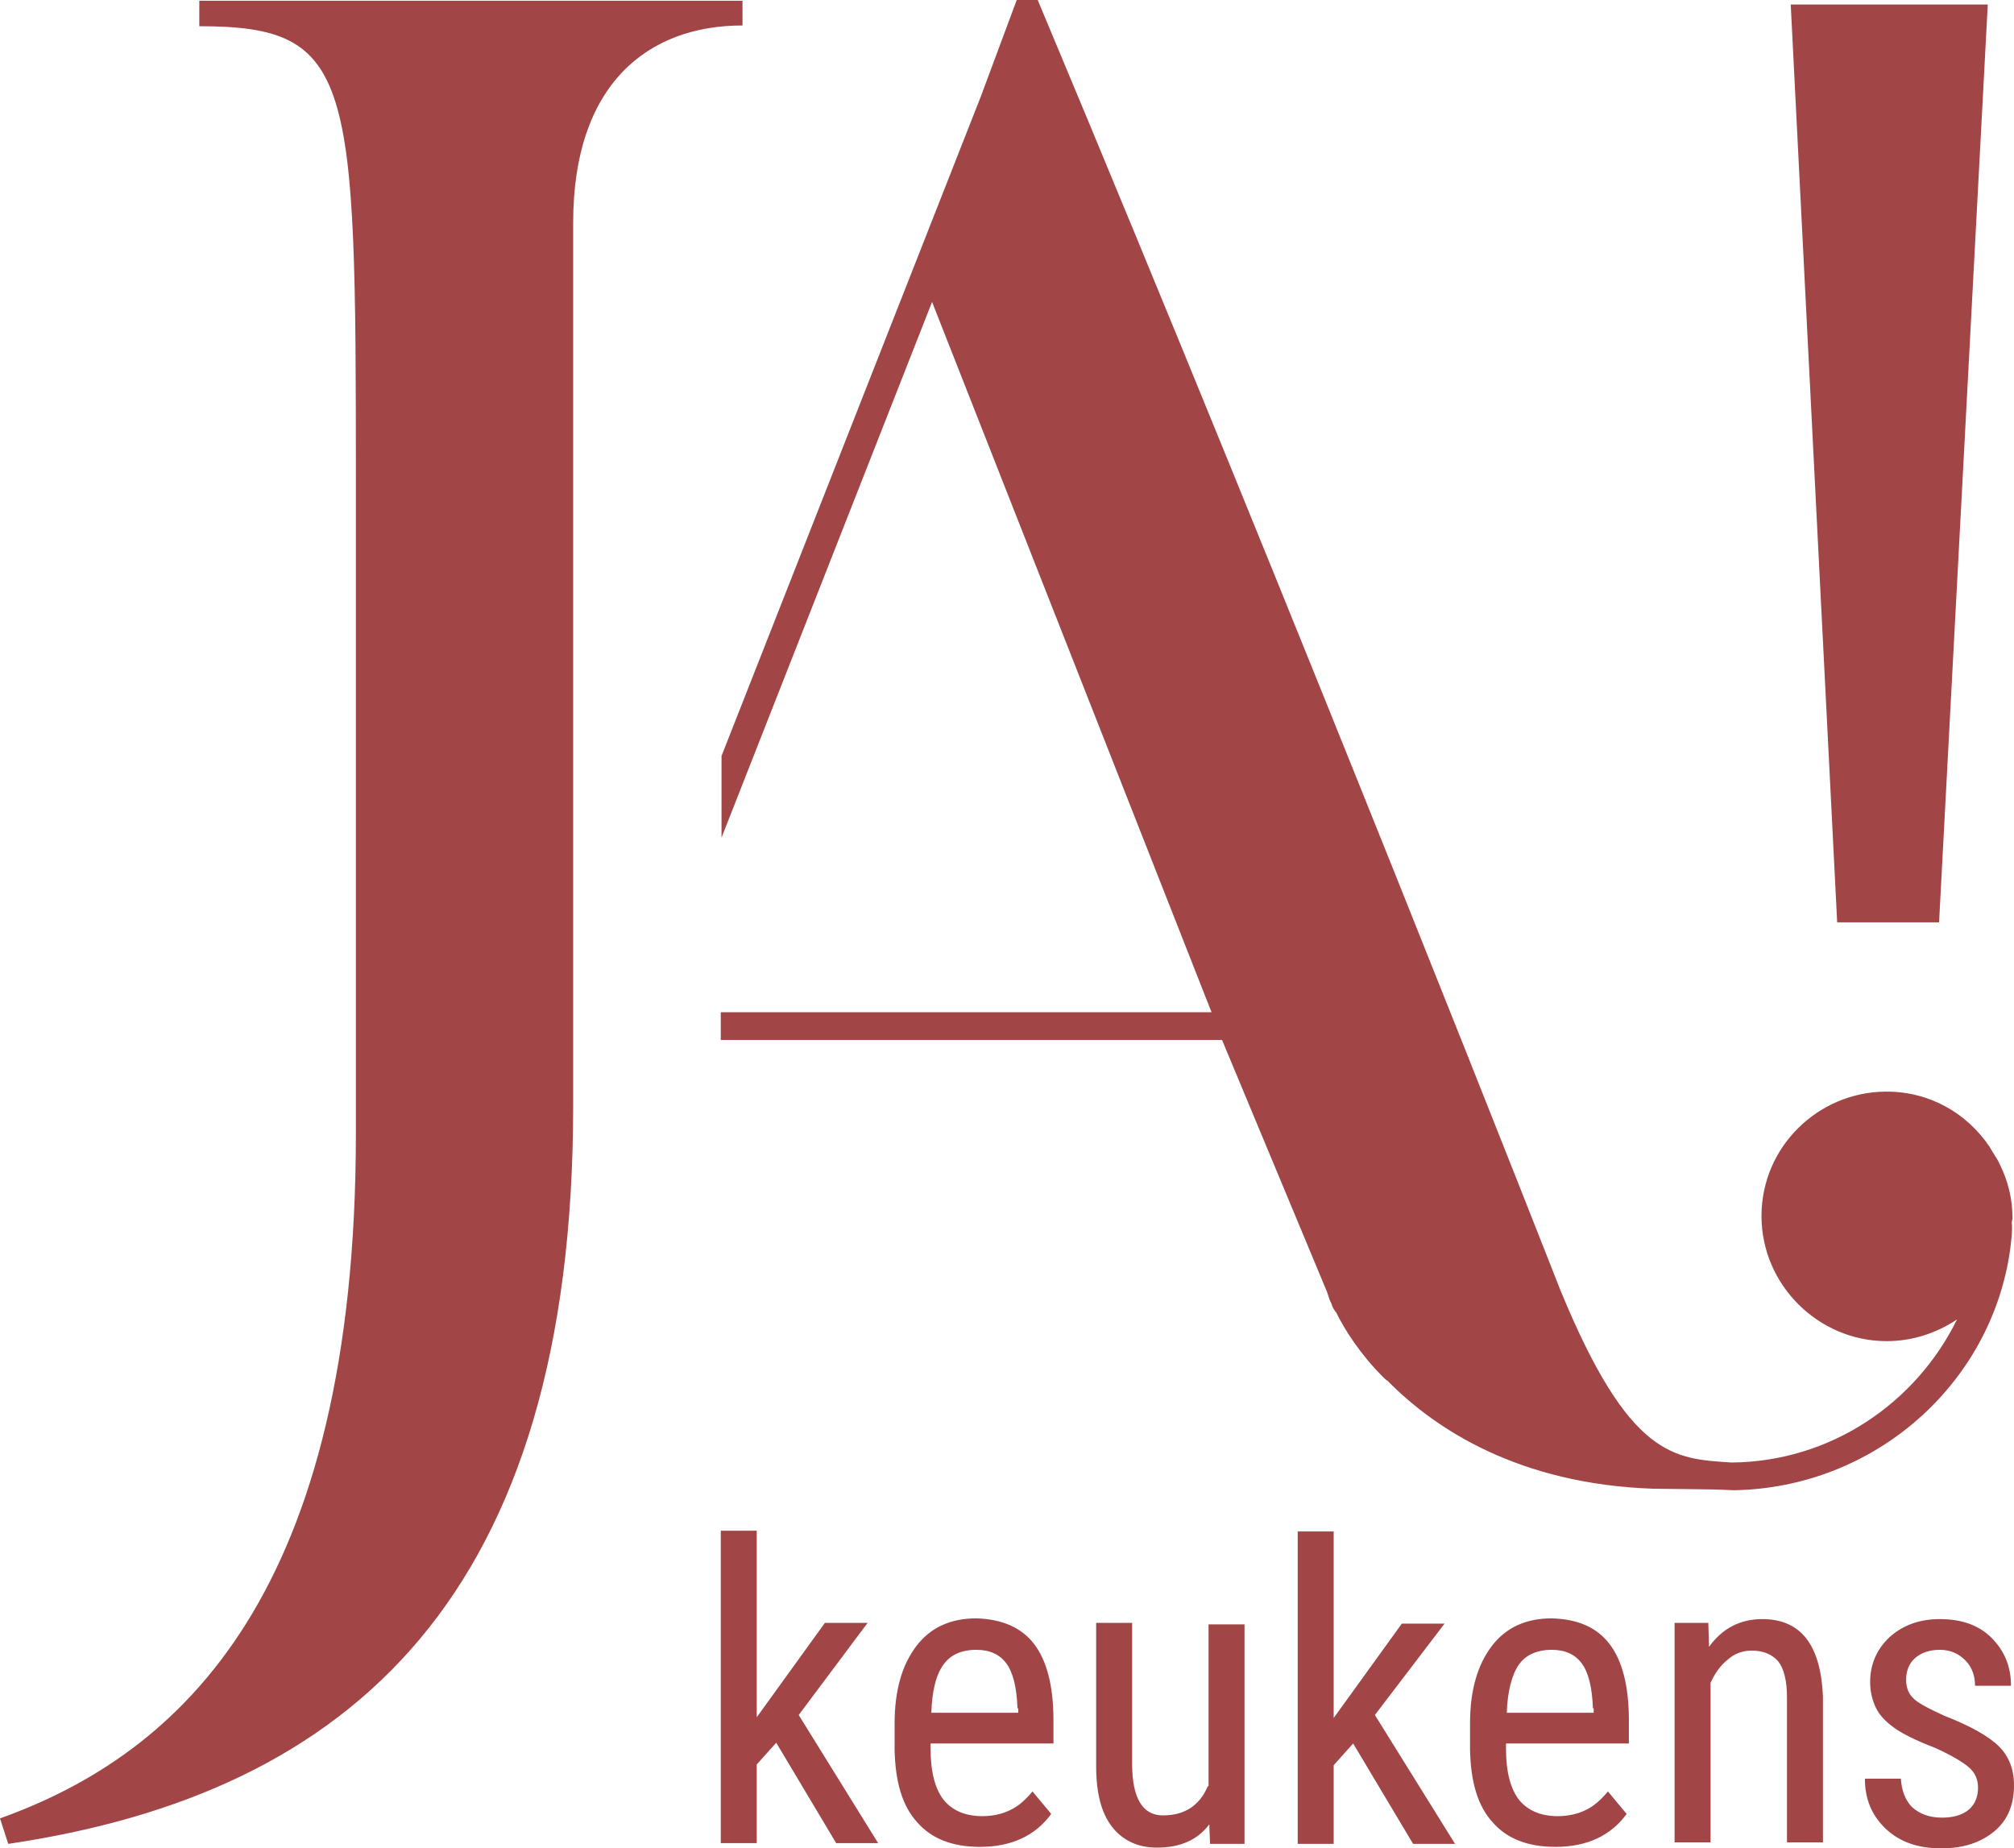 <?xml version="1.0" encoding="UTF-8"?>
<svg id="Laag_1" data-name="Laag 1" xmlns="http://www.w3.org/2000/svg" width="268.8" height="246.7" viewBox="0 0 268.8 246.7">
  <defs>
    <style>
      .cls-1 {
        fill: #a14547;
      }
    </style>
  </defs>
  <path class="cls-1" d="m106.6,228.9l10.6,17.1h-5.6l-8-13.4-2.6,2.9v10.5h-4.8v-41.7h4.8v24.9l9.1-12.6h5.7l-9.2,12.3Zm31.4-9.5c1.7,2.2,2.6,5.6,2.6,10.2v3.1h-16.4v.7c0,3.1.6,5.4,1.8,6.9,1.2,1.4,2.9,2.1,5.1,2.1,1.4,0,2.7-.3,3.7-.8,1.1-.5,2.1-1.4,3-2.5l2.5,3c-2.1,2.9-5.3,4.4-9.5,4.4-3.7,0-6.5-1.1-8.4-3.3-2-2.2-2.9-5.4-3-9.6v-3.6c0-4.4,1-7.8,2.9-10.3s4.6-3.7,8-3.7c3.4.1,6,1.2,7.7,3.4Zm-2.2,8.6c-.1-2.8-.6-4.8-1.5-6s-2.2-1.8-4-1.8c-2,0-3.5.7-4.4,2-1,1.4-1.5,3.5-1.6,6.4h11.6v-.6h-.1Zm25.4,10.4c-1.1,2.6-3.1,3.9-6,3.9-2.7,0-4.1-2.3-4.1-6.9v-18.8h-4.8v19.2c0,3.5.7,6.2,2.1,8,1.4,1.8,3.4,2.8,6,2.8,3.1,0,5.4-1,7-3.1l.1,2.6h4.6v-29.3h-4.8v21.6h-.1Zm31.6-21.7h-5.7l-9.1,12.6v-24.9h-4.8v41.7h4.8v-10.5l2.6-2.9,8,13.4h5.6l-10.7-17.2,9.3-12.2Zm22,2.7c1.7,2.2,2.6,5.6,2.6,10.2v3.1h-16.4v.7c0,3.1.6,5.4,1.8,6.9,1.2,1.4,2.9,2.1,5.1,2.1,1.4,0,2.7-.3,3.7-.8,1.1-.5,2.1-1.4,3-2.5l2.5,3c-2.1,2.9-5.3,4.4-9.5,4.4-3.7,0-6.5-1.1-8.4-3.3-2-2.2-2.9-5.4-3-9.6v-3.6c0-4.4,1-7.8,2.9-10.3s4.6-3.7,8-3.7c3.5.1,6,1.2,7.7,3.4Zm-2.2,8.6c-.1-2.8-.6-4.8-1.5-6s-2.2-1.8-4-1.8c-2,0-3.5.7-4.4,2s-1.5,3.5-1.6,6.4h11.6v-.6h-.1Zm22.6-11.9c-2.9,0-5.3,1.2-7.1,3.7l-.1-3.2h-4.5v29.3h4.8v-21.3c.6-1.3,1.3-2.3,2.3-3.1.9-.8,2-1.2,3.2-1.2,1.5,0,2.7.5,3.5,1.4.8,1,1.2,2.6,1.2,4.9v19.3h4.8v-19.5c-.3-6.8-2.9-10.3-8.1-10.3Zm31.6,17c-1.3-1.3-3.7-2.7-7.3-4.1-2.2-1-3.7-1.8-4.2-2.4-.6-.6-.9-1.4-.9-2.4,0-1.2.4-2.2,1.2-2.9.8-.7,1.9-1.1,3.3-1.1s2.5.5,3.4,1.4,1.3,2.1,1.3,3.4h4.8c0-2.6-.9-4.7-2.6-6.4s-4-2.5-6.9-2.5c-2.7,0-4.9.8-6.7,2.4-1.7,1.6-2.6,3.6-2.6,6,0,1.3.3,2.5.8,3.5s1.3,1.8,2.4,2.6,2.9,1.7,5.5,2.7c2.2,1,3.7,1.9,4.5,2.6.8.7,1.2,1.6,1.2,2.7,0,1.2-.4,2.2-1.2,2.9-.8.7-2,1.1-3.6,1.1-1.7,0-3-.5-4-1.4-.9-.9-1.4-2.2-1.5-3.8h-4.8c0,2.7.9,4.9,2.8,6.7s4.4,2.6,7.4,2.6,5.3-.8,7.1-2.3c1.8-1.5,2.6-3.6,2.6-6.1,0-2.2-.7-3.9-2-5.2ZM99.2.1H26.6v3.4c20.6,0,20.9,6.8,20.9,60.7v87c0,61.3-23.2,82.8-47.5,91.5l1.1,3.4c46-6.8,75.4-33.3,75.4-98.6V29.7c0-18.4,9.9-26.3,22.6-26.3V.1h.1Zm159.6,123L265.3.6h-26.3l6.2,122.5h13.6Zm-27.4,75.8c18.7-.3,34.4-14.1,36.9-32.2.2-1.7.3-2.5.2-3.5,0-.2.1-.4.1-.6,0-2.6-.6-5-1.7-7.2-.2-.5-.5-.9-.8-1.4-.2-.3-.4-.7-.6-1-3-4.4-7.9-7.3-13.7-7.3h-.2c-9,.1-16.5,7.4-16.5,16.6s7.6,16.7,16.7,16.7c3.5,0,6.7-1.1,9.4-2.9-5.5,11.2-16.9,19-30.1,19.1-7.7-.5-13.6-.6-22.8-22.9,0,0-35-89.3-69.8-172.3h-2.8l-4.8,12.9h0l-34.6,88v10.9l28.1-71.5,37.3,94.8h-65.5v3.7h66.9l12.5,30h0l1.5,3.6.2.6s.1.4.4,1l.1.3s.1.3.4.7c0,0,0,.1.1.1,0,.1.1.1.1.2,1.1,2.2,3.1,5.4,6.2,8.5.2.2.4.4.6.5,6.4,6.5,17.6,13.8,35.5,14.4,1.2,0,8.3.1,8.3.1l2.4.1Z"/>
</svg>